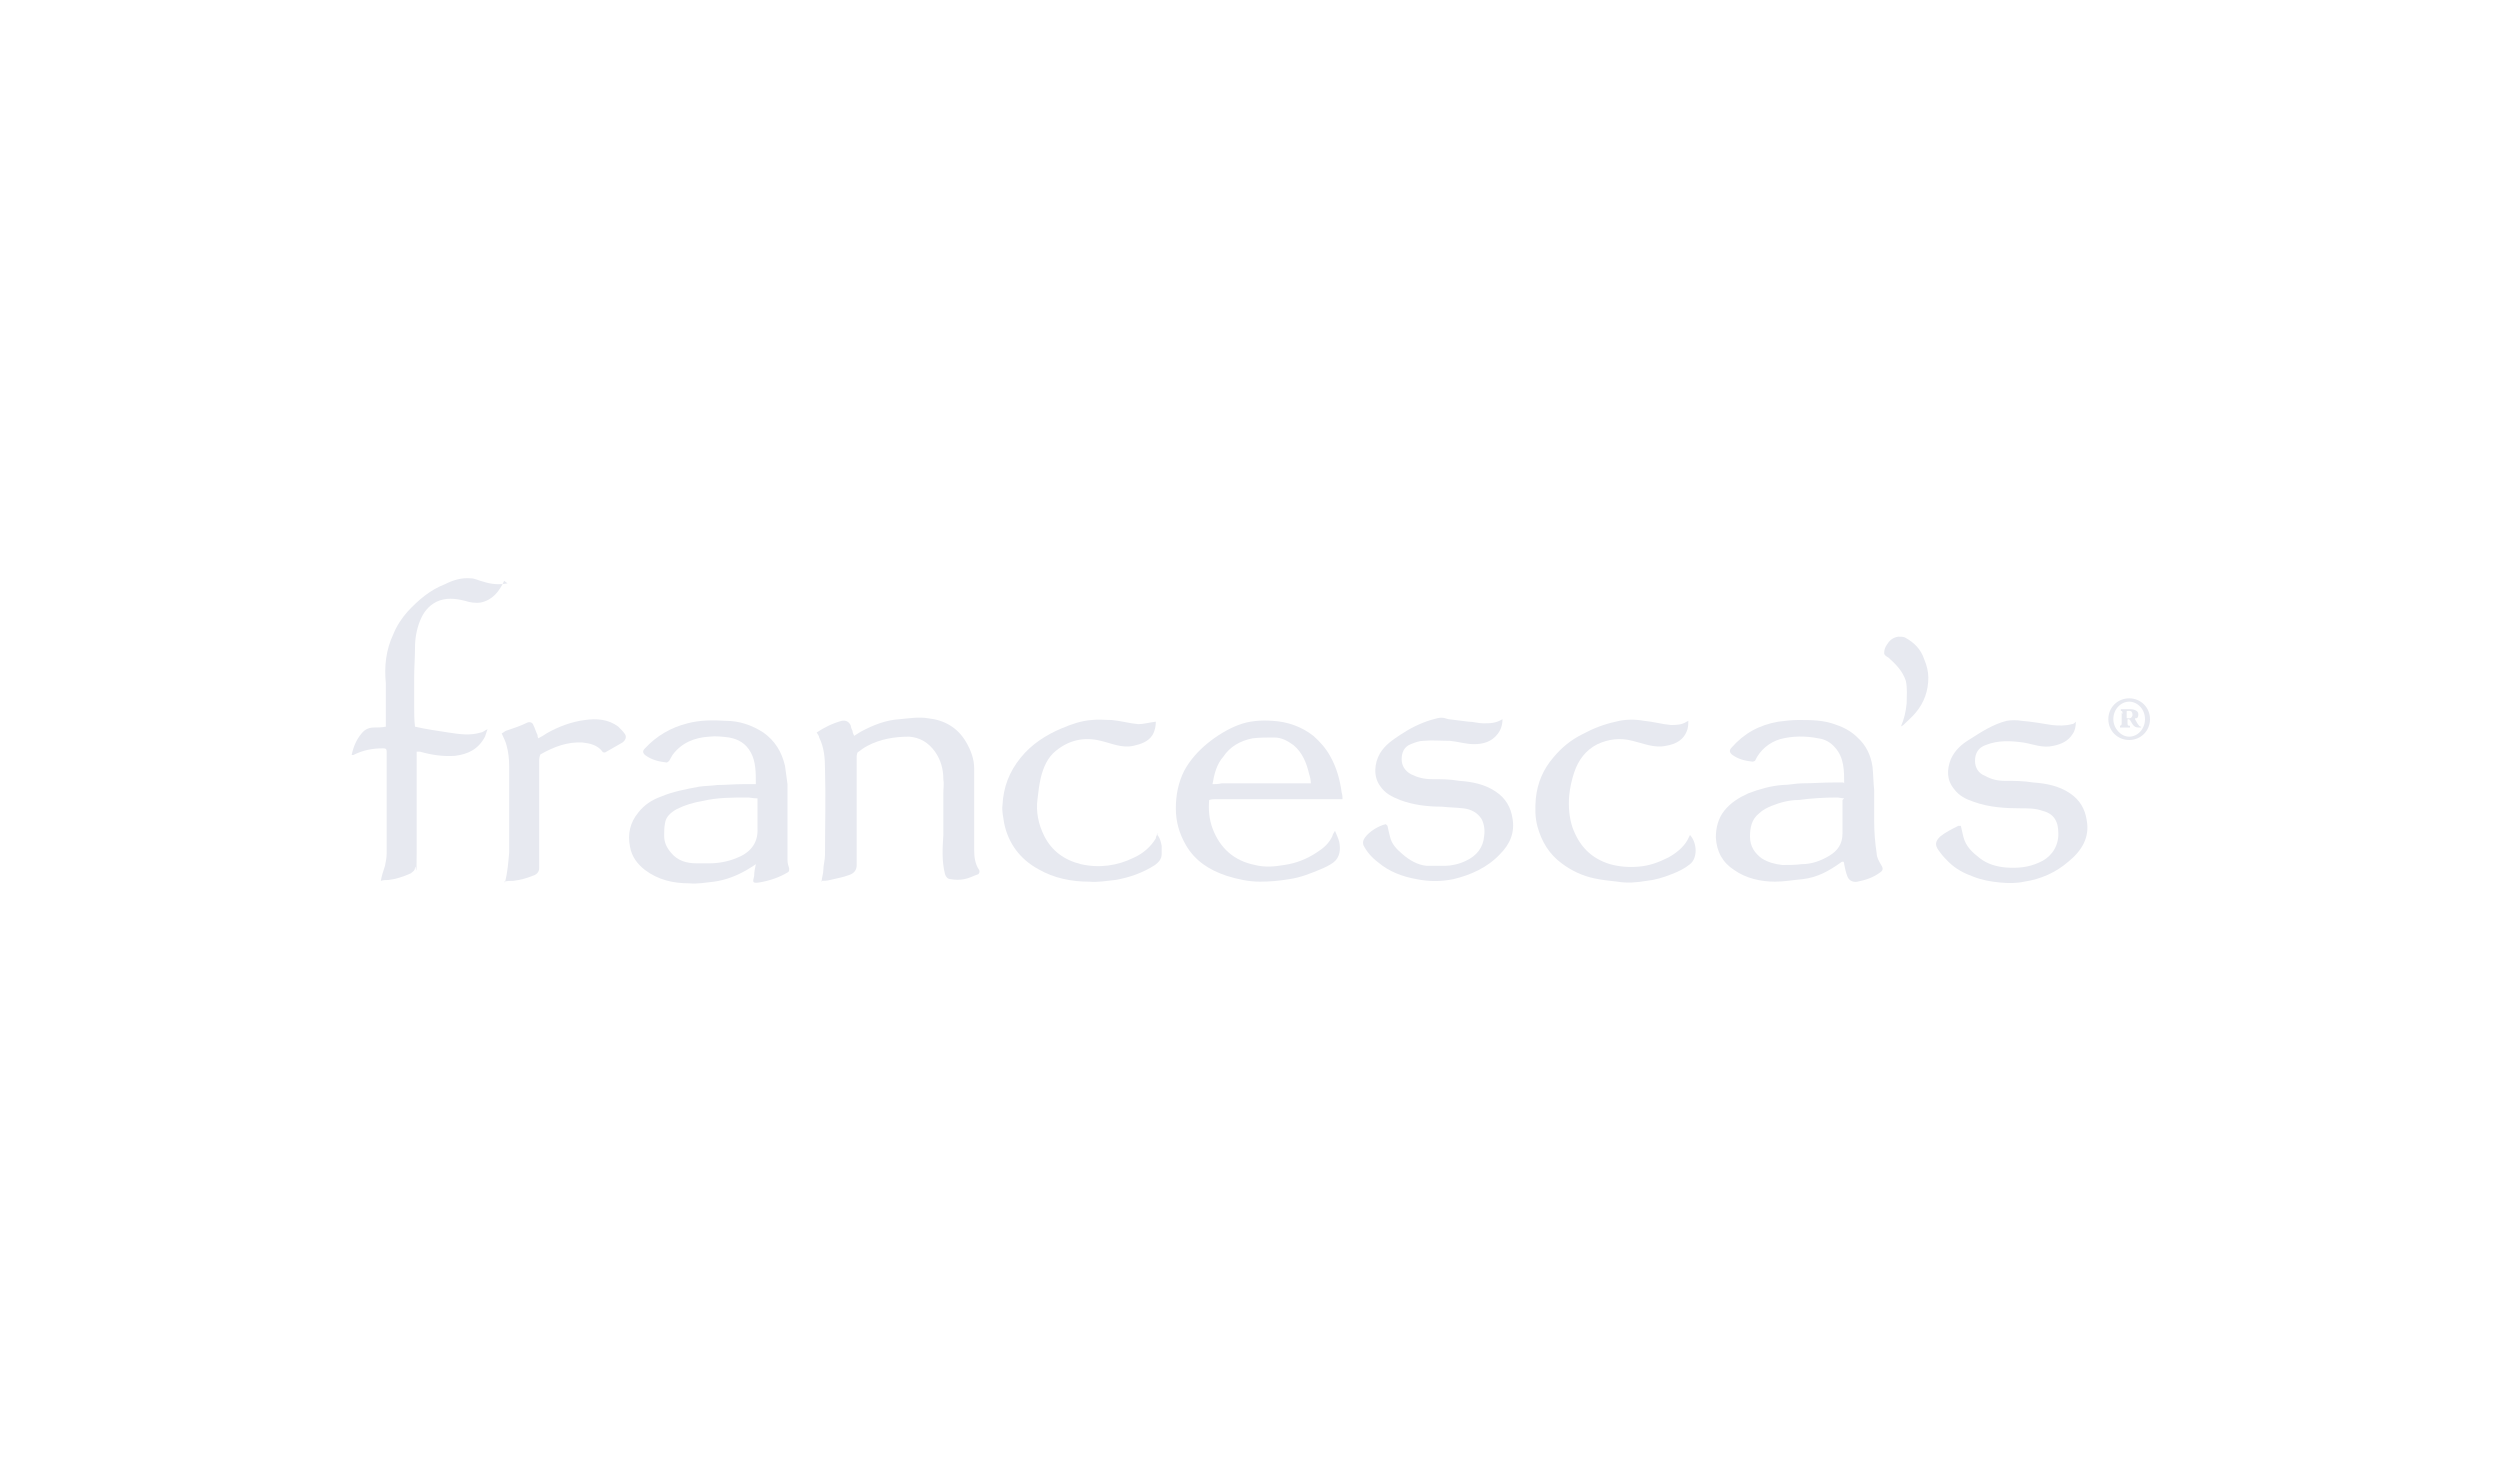 <?xml version="1.0" encoding="UTF-8"?>
<svg id="Layer_1" xmlns="http://www.w3.org/2000/svg" version="1.1" viewBox="0 0 300 175">
  <!-- Generator: Adobe Illustrator 29.1.0, SVG Export Plug-In . SVG Version: 2.1.0 Build 142)  -->
  <defs>
    <style>
      .st0 {
        fill: #e7e9f0;
      }
    </style>
  </defs>
  <path class="st0" d="M221.3,94c0-1.5,0-3.1-1.1-4.3-.5-.6-1.2-1-2-1.1-1.5-.3-3.1-.3-4.6.1-1.3.4-2.4,1.3-3,2.6,0,0-.2.1-.3.1-.9-.1-1.7-.3-2.4-.8-.4-.3-.4-.6-.1-.9,1.5-1.7,3.3-2.7,5.6-3.1.8-.1,1.6-.2,2.4-.2,1.6,0,3.1,0,4.6.6.9.3,1.8.8,2.5,1.5,1,.9,1.6,2.1,1.8,3.5.1.9.1,1.9.2,2.8,0,1.3,0,2.5,0,3.7,0,1.3.1,2.6.3,3.9,0,.5.3,1,.6,1.5q.3.5-.2.8c-.8.6-1.7.9-2.7,1.1-.5.1-1-.1-1.2-.6-.2-.5-.3-1-.4-1.5,0-.1,0-.2-.1-.3-.1,0-.2,0-.3.1-1.4,1-2.8,1.8-4.6,2-1.1.1-2.2.3-3.3.3-1.7,0-3.5-.4-4.9-1.4-1.4-.9-2.1-2.2-2.2-3.9,0-1.2.3-2.3,1-3.2.8-1,1.8-1.6,2.9-2.1,1.3-.5,2.7-.9,4.1-1,.8,0,1.6-.2,2.4-.2,1.2,0,2.4-.1,3.6-.1.4,0,.8,0,1.3,0M221.3,95.8c-.3,0-.6-.1-.9-.1-1.5,0-3.1.1-4.6.3-1.1,0-2.2.3-3.2.7-.5.2-1.1.5-1.5.9-.9.7-1.1,1.7-1.1,2.8,0,1.2.6,2,1.4,2.6.8.5,1.6.7,2.5.8.8,0,1.5,0,2.3-.1,1.2,0,2.3-.4,3.3-1,1-.6,1.6-1.4,1.6-2.7,0-1.2,0-2.3,0-3.5,0-.2,0-.4,0-.5"/>
  <path class="st0" d="M90.7,94c0-1.3,0-2.6-.6-3.7-.6-1.1-1.5-1.6-2.6-1.8-.8-.1-1.6-.2-2.4-.1-1.7.1-3.3.7-4.4,2.2-.1.2-.3.5-.4.7,0,0-.2.2-.3.2-.9-.1-1.8-.3-2.6-.9-.3-.3-.3-.5,0-.8,1.4-1.5,3.1-2.5,5.1-3,1.5-.4,3.1-.4,4.6-.3,1.6,0,3.1.5,4.5,1.4,1.4,1,2.2,2.3,2.6,4,.1.7.2,1.4.3,2.2,0,1.2,0,2.4,0,3.7,0,1.8,0,3.6,0,5.4,0,.4.1.7.2,1,0,.3,0,.4-.2.5-1,.6-2.2,1-3.4,1.2-.8.1-.8,0-.6-.8,0-.5.1-.9.2-1.4-.4.3-.8.5-1.1.7-1.2.7-2.5,1.2-3.9,1.4-1,.1-2,.3-3,.2-1.9,0-3.7-.4-5.3-1.6-.9-.7-1.6-1.6-1.8-2.8-.3-1.5,0-2.9,1-4.1.7-.9,1.6-1.5,2.7-1.9,1.4-.6,3-.9,4.6-1.2.7-.1,1.5-.1,2.2-.2,1,0,2-.1,3-.1.5,0,1,0,1.6,0M90.8,95.8c-.4,0-.8-.1-1.1-.1-1.8,0-3.6,0-5.3.4-1.2.2-2.2.5-3.2,1-.7.4-1.3.9-1.4,1.7-.1.5-.1,1-.1,1.5,0,.8.3,1.4.8,2,.8,1,1.9,1.3,3.1,1.3.5,0,1,0,1.5,0,1.1,0,2.2-.2,3.2-.6,1.6-.6,2.7-1.7,2.6-3.6,0-1.2,0-2.3,0-3.6"/>
  <path class="st0" d="M60.5,69.7c-.6,1.3-1.4,2.3-2.8,2.6-.6.1-1.3,0-1.9-.2-1.2-.3-2.3-.4-3.4.1-1,.5-1.6,1.3-2,2.3-.4,1-.6,2.1-.6,3.2,0,1.2-.1,2.4-.1,3.6s0,2.3,0,3.5c0,.8,0,1.6.1,2.4,1.3.3,2.7.5,4,.7,1.3.2,2.6.4,3.9,0,.2,0,.4-.2.8-.4-.1.3-.2.6-.3.9-.8,1.5-2,2.1-3.6,2.3-1.4.1-2.8-.1-4.2-.5-.1,0-.2,0-.4,0,0,.2,0,.3,0,.5,0,3.9,0,7.7,0,11.6s-.1,1.2-.2,1.8c0,.4-.3.5-.5.7-.9.4-1.8.7-2.7.8-.3,0-.6,0-.9.1.1-.6.3-1.2.5-1.8.1-.5.2-1,.2-1.5,0-1.1,0-2.2,0-3.3,0-3,0-5.9,0-8.9,0-.3-.1-.4-.4-.4-1.3,0-2.4.2-3.6.8,0,0-.1,0-.2,0,.2-1,.6-1.9,1.2-2.6.4-.5.9-.7,1.5-.7.4,0,.9,0,1.4-.1v-.9c0-.4,0-.8,0-1.3,0-1,0-2,0-3-.2-2,0-4,.9-5.9.4-1,1-1.9,1.7-2.7,1.3-1.4,2.7-2.6,4.5-3.3,1-.5,2-.8,3.1-.7.5,0,1,.3,1.5.4.9.3,1.9.4,2.9.2"/>
  <path class="st0" d="M98.6,105.8c0-.5.2-.9.2-1.4,0-.6.2-1.2.2-1.8,0-3.4.1-6.8,0-10.3,0-1.3-.1-2.6-.7-3.8,0-.2-.2-.4-.3-.6.9-.6,1.9-1.1,3-1.4.5-.1.9.1,1.1.6,0,.2.1.4.2.6,0,.2.1.4.2.6.3-.2.5-.3.8-.5,1.5-.8,3-1.4,4.7-1.5,1.1-.1,2.3-.3,3.4-.1,1.9.2,3.5,1.1,4.5,2.8.6,1,1,2.1,1,3.2,0,1.7,0,3.5,0,5.2s0,3,0,4.6c0,.8.1,1.7.6,2.4.1.2,0,.4-.1.5-.6.2-1.1.5-1.7.6-.5.1-1.1.1-1.6,0-.4,0-.6-.3-.7-.6-.4-1.6-.3-3.1-.2-4.7v-.2c0-1.6,0-3.2,0-4.8,0-.6.1-1.1,0-1.7,0-1.2-.3-2.3-1-3.3-.8-1.1-1.8-1.7-3.1-1.8-1.8,0-3.5.3-5,1.1-.4.2-.8.5-1.2.8,0,0-.1.3-.1.4,0,.3,0,.5,0,.8,0,.9,0,1.9,0,2.8,0,2.3,0,4.6,0,6.9,0,.9,0,1.7,0,2.6,0,.6-.3,1-.9,1.2-.8.3-1.5.4-2.3.6-.4.1-.7.1-1.1.1"/>
  <path class="st0" d="M161.5,95.9h-1.5c-1,0-2,0-3.1,0-2.7,0-5.4,0-8.1,0s-1.8,0-2.8,0c-.3,0-.6,0-.9.1-.1,1.2,0,2.3.4,3.4.9,2.4,2.6,3.9,5.1,4.4,1.2.3,2.3.2,3.5,0,1.4-.2,2.7-.7,3.9-1.5.8-.5,1.5-1.1,1.9-2,0-.1.1-.3.3-.6.2.5.4.9.5,1.3.2.9.1,1.9-.7,2.5-.4.3-1,.6-1.5.8-1.2.5-2.4,1-3.8,1.2-1.2.2-2.3.3-3.5.3-1.4,0-2.7-.3-4-.7-2.1-.7-3.8-1.8-4.9-3.7-.8-1.4-1.2-2.8-1.2-4.4,0-1.6.3-3.1,1-4.5.7-1.3,1.7-2.4,2.8-3.3,1.1-.9,2.4-1.7,3.7-2.2,1.3-.5,2.7-.6,4.1-.5,1.8.1,3.5.7,4.9,1.8.8.7,1.5,1.5,2,2.4.8,1.4,1.2,2.9,1.4,4.4.1.3.1.6.1.8M145.4,94.1c.4,0,.8,0,1.2-.1.9,0,1.7,0,2.6,0h8.1c0-.4-.1-.8-.2-1.1-.3-1.3-.8-2.6-1.9-3.5-.7-.5-1.4-.9-2.3-.9-.9,0-1.8,0-2.6.1-1.5.3-2.7,1-3.5,2.2-.8.9-1.1,2.1-1.3,3.3"/>
  <path class="st0" d="M235.3,99.1c.1.4.2.9.3,1.3.3,1.2,1.1,1.9,2,2.6.9.7,2,1,3.1,1.1,1.4.1,2.7,0,4-.6,1.2-.5,2.2-1.6,2.3-3.2,0-.5,0-1.1-.2-1.6-.3-.8-.9-1.2-1.7-1.4-.8-.3-1.7-.3-2.5-.3-1.9,0-3.9-.1-5.8-.8-.9-.3-1.7-.7-2.3-1.5-.9-1.1-.9-2.3-.4-3.6.5-1.1,1.3-1.8,2.3-2.4,1.4-.9,2.8-1.8,4.4-2.2.6-.1,1.2-.1,1.8,0,1.2.1,2.4.3,3.6.5.8.1,1.7.1,2.4-.1.2,0,.3-.1.5-.3,0,.6-.1,1.1-.4,1.5-.5.8-1.3,1.2-2.3,1.4-1.3.3-2.4-.2-3.6-.4-1.5-.2-3-.3-4.5.3-.9.3-1.3,1-1.3,1.9,0,.8.4,1.5,1.2,1.8.7.4,1.5.6,2.3.6,1.2,0,2.3,0,3.5.2,1.5.1,3.1.4,4.4,1.3,1.2.8,1.8,1.9,2,3.2.4,2.1-.6,3.7-2.2,5-1.5,1.3-3.3,2.1-5.3,2.4-.9.2-1.9.2-2.9.1-1.1-.1-2.2-.3-3.2-.7-1.1-.4-2.1-.9-3-1.8s-.8-.9-1.2-1.4c-.4-.6-.4-1,.2-1.6.6-.5,1.4-.9,2.2-1.3"/>
  <path class="st0" d="M166.5,99.1c.1.5.2.9.3,1.3.2.9.8,1.5,1.5,2.1.8.7,1.8,1.3,2.9,1.4.8,0,1.5,0,2.2,0s1.7-.2,2.5-.6c1.3-.6,2.1-1.6,2.2-3,.1-.7,0-1.4-.3-2-.5-.8-1.3-1.2-2.2-1.3-.9-.1-1.7-.1-2.6-.2-1.7,0-3.4-.2-5-.8-1-.4-1.8-.8-2.4-1.7-.8-1.1-.7-2.7,0-3.9.6-1,1.5-1.6,2.4-2.2,1.2-.8,2.4-1.4,3.7-1.8s1.4-.3,2.1-.1c.8.1,1.6.2,2.4.3.6,0,1.2.2,1.8.2.8,0,1.5,0,2.3-.5,0,.7-.2,1.3-.6,1.8-.7.9-1.7,1.2-2.8,1.2-1,0-1.9-.3-2.9-.4-1.1,0-2.1-.1-3.2,0-.5,0-1,.2-1.5.4-.8.3-1.1,1-1.1,1.8s.4,1.4,1.1,1.8c.8.4,1.6.6,2.5.6,1.1,0,2.2,0,3.3.2,1.5.1,3.1.4,4.4,1.3,1.2.8,1.8,1.9,2,3.2.3,1.7-.3,3.1-1.5,4.3-1.5,1.6-3.5,2.5-5.6,3-1.5.3-2.9.3-4.4,0-1.7-.3-3.3-.9-4.6-2-.8-.6-1.4-1.3-1.8-2.1-.1-.4,0-.6.2-.9.5-.7,1.6-1.4,2.5-1.6"/>
  <path class="st0" d="M138.8,100.1c.4.4.5.9.6,1.4,0,.3,0,.7,0,1,0,.6-.4,1-.8,1.3-1.4.9-3,1.5-4.8,1.8-1,.1-2.1.3-3.1.2-2.1,0-4.2-.4-6.1-1.5-2.2-1.2-3.6-3.1-4.1-5.5-.1-.7-.3-1.5-.2-2.2.1-2.1.8-4,2.2-5.7,1.3-1.6,3-2.7,4.9-3.5,1.2-.5,2.3-.9,3.6-1,.8-.1,1.6,0,2.4,0,1.1.1,2.1.4,3.2.5.6,0,1.3-.2,2.1-.3,0,.5-.1,1.1-.4,1.6-.5.8-1.4,1.1-2.3,1.3-1.4.3-2.6-.3-3.9-.6-2-.5-3.8-.1-5.4,1.2-1,.8-1.5,2-1.8,3.2-.2.9-.3,1.7-.4,2.6-.2,1.5.1,3,.8,4.4.9,1.8,2.4,2.9,4.4,3.4,2.2.5,4.4.2,6.4-.8,1.1-.5,2-1.3,2.6-2.3,0-.2.1-.4.3-.6"/>
  <path class="st0" d="M202.6,86.5c0,.3,0,.6-.1,1-.4,1.3-1.4,1.8-2.6,2-1.4.3-2.7-.3-4-.6-1.5-.4-2.9-.2-4.2.4-1.4.7-2.3,1.9-2.8,3.4-.3.9-.5,1.8-.6,2.8-.1,1.3,0,2.6.4,3.8.8,2.2,2.2,3.7,4.5,4.4,1.1.3,2.2.4,3.4.3,1.3-.1,2.4-.5,3.6-1.1.9-.5,1.8-1.2,2.3-2.1.1-.2.2-.4.3-.6.9,1,.9,2.8,0,3.5-.6.5-1.4.9-2.2,1.2-1,.4-2,.7-3,.8-1.2.2-2.3.3-3.5.1-.9-.1-1.9-.2-2.8-.4-1.4-.3-2.7-.9-3.9-1.8-1.5-1.1-2.4-2.6-2.9-4.4-.3-1.1-.3-2.2-.2-3.4.2-1.9.9-3.5,2.1-4.9,1-1.2,2.1-2.1,3.5-2.8,1.3-.7,2.6-1.2,4-1.5,1.1-.3,2.3-.3,3.4-.1,1.1.1,2.1.4,3.2.5.6,0,1.3,0,1.9-.4"/>
  <path class="st0" d="M60.6,105.9c.3-1.2.4-2.4.5-3.6,0-2,0-3.9,0-5.9s0-3,0-4.5c0-.8-.1-1.7-.3-2.4-.1-.5-.4-1-.6-1.5.1,0,.3-.2.5-.3.9-.3,1.8-.6,2.6-1,.3-.1.6,0,.7.3.2.4.3.8.5,1.2,0,.1,0,.2.1.4.4-.2.7-.4,1-.6,1.4-.8,3-1.4,4.6-1.6,1.4-.2,2.8-.1,4,.8.3.3.6.6.8.9.2.3.1.7-.3,1-.7.4-1.4.8-2.1,1.2,0,0-.3,0-.3-.1-.6-.8-1.5-1-2.4-1.1-1.8-.1-3.4.5-5,1.4-.1,0-.2.5-.2.7,0,.9,0,1.8,0,2.7,0,2.8,0,5.5,0,8.3s0,1.3,0,2c0,.5-.4.8-.8.9-.7.3-1.5.5-2.3.6-.4,0-.7,0-1.1.1"/>
  <path class="st0" d="M228.1,87.2c.4-.9.6-1.8.7-2.8,0-.9.1-1.8-.1-2.7-.4-1.2-1.2-2-2.1-2.8-.2-.1-.5-.3-.5-.5,0-.4.1-.7.3-1,.3-.5.7-.9,1.4-1,.3,0,.6,0,.8.1,1.1.6,1.9,1.4,2.3,2.6.3.7.5,1.5.5,2.2,0,1.6-.5,3-1.5,4.2-.4.5-1,1-1.5,1.5,0,0-.1.1-.2.1"/>
  <path class="st0" d="M258,86.3c0,1.4-1.1,2.5-2.5,2.5s-2.5-1.1-2.5-2.5,1.1-2.5,2.5-2.5c1.4,0,2.5,1.1,2.5,2.5M253.6,86.3c0,1.1.9,2.1,1.9,2.1s1.9-.9,1.9-2.1-.9-2.1-1.9-2.1-1.9.9-1.9,2.1M254.7,85.7c0-.3,0-.4-.2-.4h0c0,0,0-.2,0-.2.4,0,.8,0,1.1,0s1,.1,1,.6-.2.5-.4.5c0,0,0,0,0,.1.2.4.4.7.5.8,0,0,.1.1.2.1s0,.1,0,.1c-.1,0-.2,0-.3,0-.3,0-.5-.1-.7-.4l-.3-.5c0,0-.1-.1-.2-.1-.1,0-.1,0-.1.1v.3c0,.3,0,.4.3.4h0c0,0,0,.2,0,.2-.2,0-.4,0-.6,0s-.4,0-.6,0c0,0,0-.2,0-.2h0c.2-.1.2-.1.2-.4v-1.2h0ZM255.2,86.1c0,.1,0,.1.3.1.3,0,.4-.3.4-.4,0-.3-.1-.5-.4-.5s-.3,0-.3.1v.6h0Z"/>
</svg>